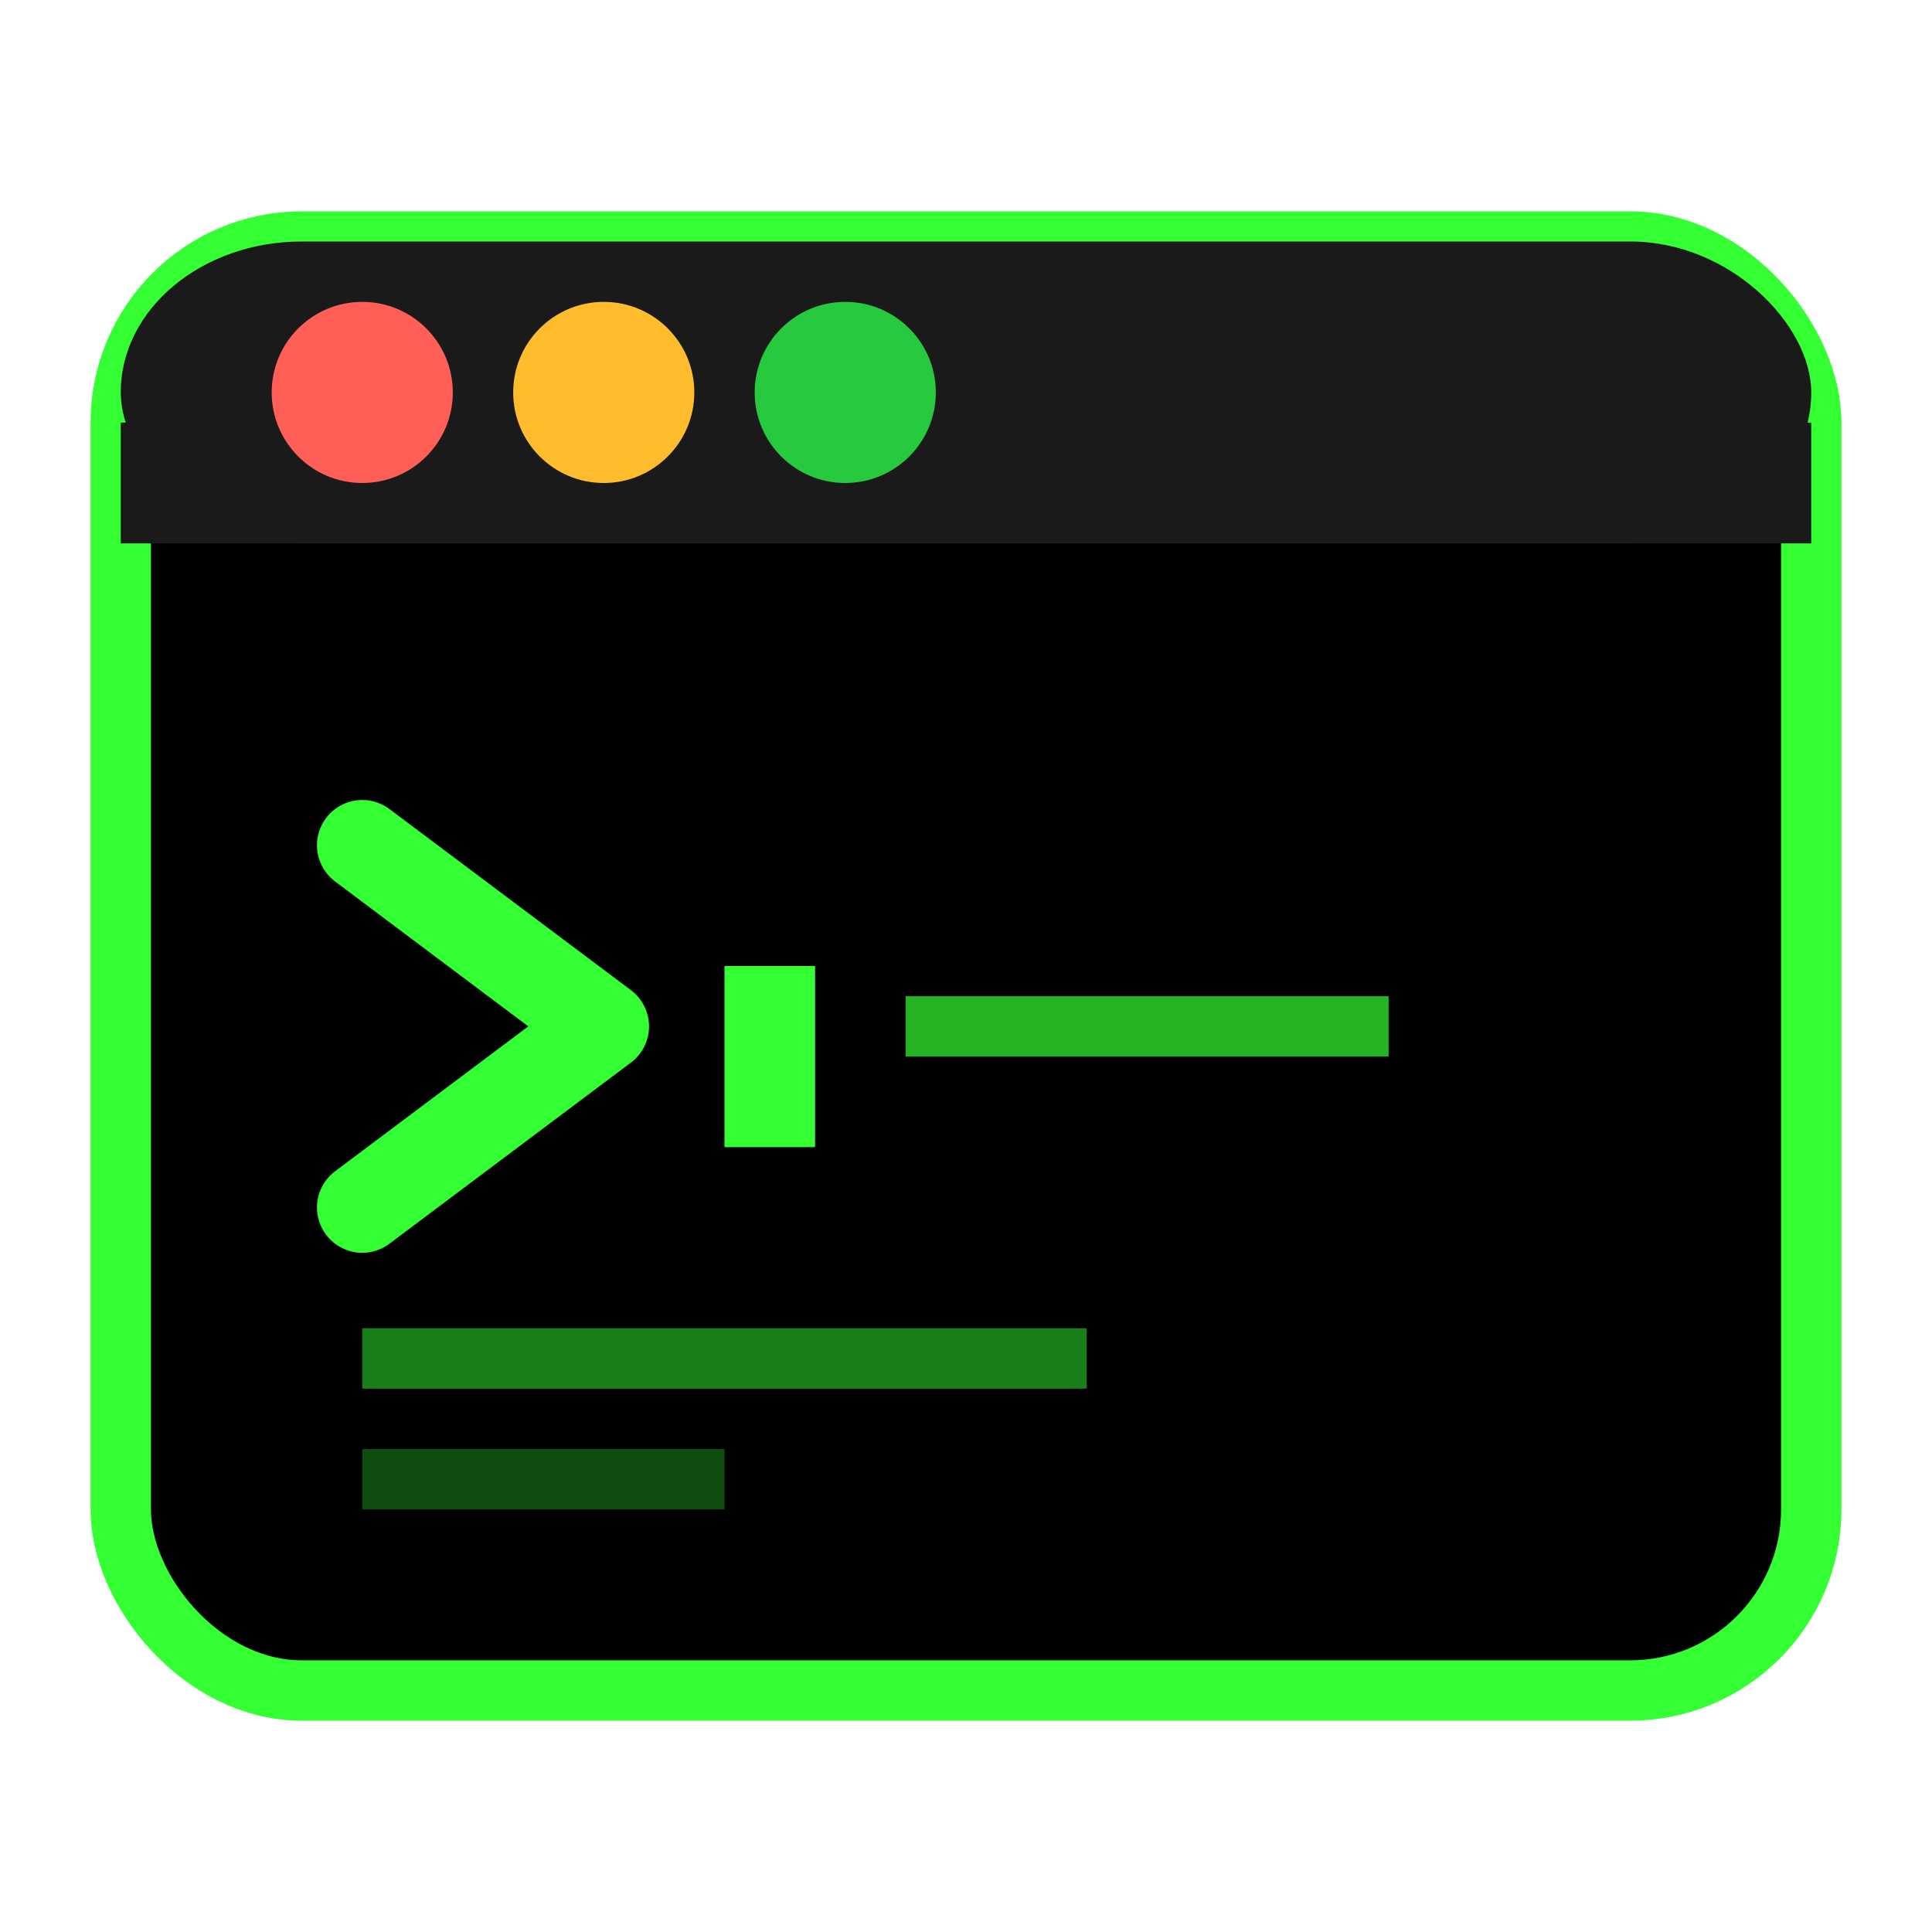 <svg width="32" height="32" viewBox="0 0 32 32" fill="none" xmlns="http://www.w3.org/2000/svg">
  <!-- Terminal window background -->
  <rect x="2" y="4" width="28" height="24" rx="3" fill="#000000" stroke="#33ff33" stroke-width="1"/>
  
  <!-- Terminal header bar -->
  <rect x="2" y="4" width="28" height="5" rx="3" fill="#1a1a1a"/>
  <rect x="2" y="7" width="28" height="2" fill="#1a1a1a"/>
  
  <!-- Window controls (red, yellow, green dots) -->
  <circle cx="6" cy="6.5" r="1.5" fill="#ff5f56"/>
  <circle cx="10" cy="6.5" r="1.5" fill="#ffbd2e"/>
  <circle cx="14" cy="6.5" r="1.5" fill="#27ca3f"/>
  
  <!-- Terminal prompt symbol -->
  <path d="M6 14 L10 17 L6 20" stroke="#33ff33" stroke-width="1.5" fill="none" stroke-linecap="round" stroke-linejoin="round"/>
  
  <!-- Cursor -->
  <rect x="12" y="16" width="1.5" height="3" fill="#33ff33">
    <animate attributeName="opacity" values="1;0;1" dur="1s" repeatCount="indefinite"/>
  </rect>
  
  <!-- Terminal text lines -->
  <rect x="15" y="16.5" width="8" height="1" fill="#33ff33" opacity="0.7"/>
  <rect x="6" y="22" width="12" height="1" fill="#33ff33" opacity="0.5"/>
  <rect x="6" y="24" width="6" height="1" fill="#33ff33" opacity="0.3"/>
</svg>